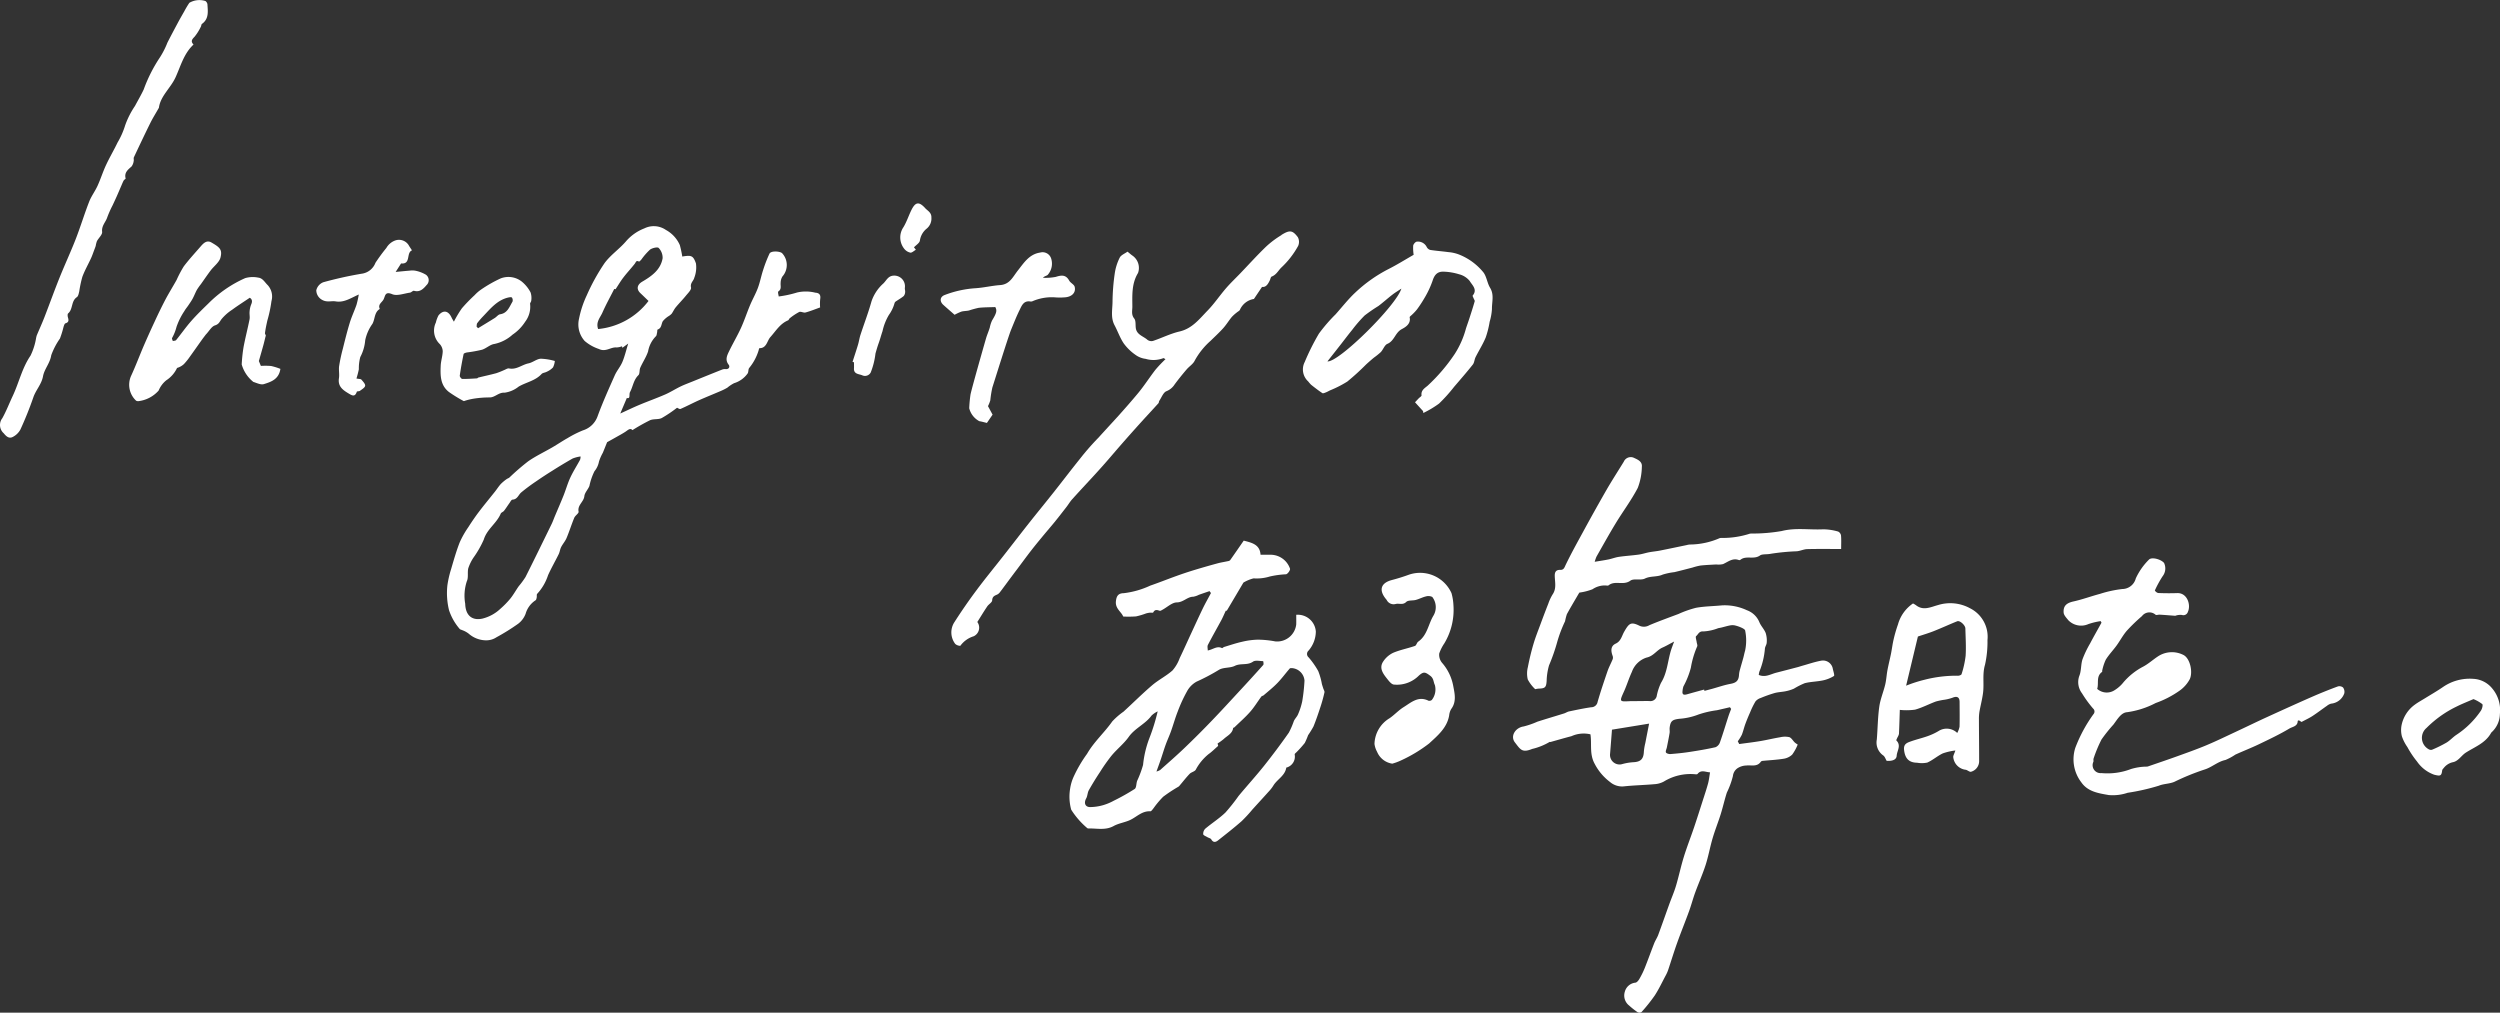 <svg data-name="グループ 5178" xmlns="http://www.w3.org/2000/svg" width="347.365" height="140.704" viewBox="0 0 347.365 140.704"><rect x="0" y="0" width="347.365" height="140.704" fill="#333333" stroke="none"/><defs><clipPath id="a"><path data-name="長方形 1908" fill="#fff" d="M0 0h347.365v140.704H0z"/></clipPath></defs><g data-name="グループ 5148" clip-path="url(#a)" fill="#fff"><path data-name="パス 2494" d="M237.598 107.317c-.622-.031-1.224-.415-1.732.22-.073.09-.343.036-.521.027a7.062 7.062 0 00-4.157 1.026 3.09 3.09 0 01-1.3.368c-1.437.127-2.885.155-4.318.311a2.589 2.589 0 01-1.868-.617 7.431 7.431 0 01-2.136-2.537c-.74-1.359-.371-2.714-.581-4.084a4.117 4.117 0 00-2.633.257c-.973.253-1.936.537-2.9.805-.047.013-.118-.021-.148 0a8.554 8.554 0 01-2.415.969c-1.413.577-1.632.079-2.4-.91-.683-.884.082-2.06 1.22-2.214a11.934 11.934 0 001.922-.669c1.226-.393 2.46-.755 3.689-1.139.236-.074.452-.231.692-.28 1.022-.213 2.043-.432 3.075-.58a.892.892 0 00.891-.735c.414-1.447.9-2.873 1.387-4.3.2-.569.494-1.1.719-1.661a.685.685 0 00-.017-.446c-.247-.674-.3-1.361.43-1.7s.85-1.075 1.158-1.619c.683-1.2.941-1.452 2.113-.877a1.481 1.481 0 001.412-.067c1.329-.558 2.687-1.048 4.036-1.555a14.41 14.41 0 012.443-.86c1.19-.213 2.415-.218 3.623-.337a7.267 7.267 0 013.443.676 2.966 2.966 0 011.732 1.66c.219.53.665.968.876 1.5a3.423 3.423 0 01.145 1.341c-.009.28-.229.55-.25.832a10.676 10.676 0 01-.767 3.191 2.562 2.562 0 00-.088.465c.9.391 1.642-.106 2.42-.306q1.5-.384 3-.78c.189-.049.371-.116.56-.168.9-.249 1.785-.558 2.7-.727a1.384 1.384 0 011.615 1.164c.074.331.261.893.152.963a4.747 4.747 0 01-1.535.615c-.829.175-1.7.177-2.514.384a10.055 10.055 0 00-1.509.762 5.429 5.429 0 01-1.12.352c-.521.109-1.066.121-1.576.261a17.685 17.685 0 00-1.916.681 1.567 1.567 0 00-.728.475 10.855 10.855 0 00-.738 1.493c-.24.54-.47 1.086-.674 1.642-.182.494-.295 1.013-.489 1.5a6.427 6.427 0 01-.563.912l.2.381c1.045-.144 1.989-.253 2.927-.411.92-.154 1.83-.379 2.751-.531a2.861 2.861 0 011.275-.019c.305.1.507.5.772.751a2.79 2.79 0 00.4.278 6.169 6.169 0 01-.765 1.4 2.209 2.209 0 01-1.175.572c-.956.155-1.929.2-2.894.294a.425.425 0 00-.279.108c-.52.769-1.308.459-2.01.539a2.389 2.389 0 00-1.228.371 1.5 1.5 0 00-.65 1.091 11.559 11.559 0 01-.842 2.3c-.321.992-.545 2.015-.857 3.01-.352 1.128-.8 2.229-1.129 3.361-.36 1.218-.577 2.479-.965 3.686-.418 1.295-.979 2.541-1.445 3.819-.313.86-.545 1.749-.856 2.608-.537 1.477-1.132 2.933-1.66 4.413-.451 1.26-.838 2.542-1.265 3.81a5.049 5.049 0 01-.342.748c-.491.919-.934 1.87-1.5 2.738a23.569 23.569 0 01-1.855 2.322.579.579 0 01-.542-.007 10.5 10.5 0 01-1.158-.914 1.763 1.763 0 01-.6-1.934 1.7 1.7 0 011.466-1.247c.206-.024.429-.3.553-.518a11.882 11.882 0 00.746-1.516c.453-1.134.86-2.286 1.307-3.423.159-.406.416-.775.567-1.183.525-1.414 1.019-2.839 1.531-4.257.308-.851.675-1.684.933-2.55.395-1.325.676-2.684 1.084-4.005.427-1.386.96-2.738 1.426-4.112.437-1.294.848-2.6 1.265-3.9.238-.739.486-1.477.687-2.226.127-.475.176-.97.273-1.534m-.822-11.5l.047.182c.352-.1.705-.189 1.057-.285.852-.235 1.692-.533 2.558-.692.8-.146 1.145-.445 1.185-1.273a3.394 3.394 0 01.136-.713c.146-.545.311-1.085.46-1.629.09-.328.148-.666.249-.99a6.84 6.84 0 00.009-2.8c-.016-.151-.311-.309-.507-.4a4.745 4.745 0 00-.965-.325 1.721 1.721 0 00-.668.018c-.378.073-.748.187-1.123.279-.161.04-.326.063-.487.1a6.617 6.617 0 01-2.028.447c-.642-.063-.738.414-1.038.657-.119.1.041.54.078.826.025.2.138.427.076.59a12.575 12.575 0 00-.882 2.966 11.42 11.42 0 01-1.029 2.59 2.658 2.658 0 00-.129.652c-.077.577.251.563.659.447.779-.222 1.56-.434 2.341-.649m3.756 2.693l-.167-.239c-.6.14-1.2.283-1.8.417a13.307 13.307 0 00-2.588.6 8.98 8.98 0 01-2.637.588c-.929.119-1.229.262-1.351 1.216-.033.25.03.514-.011.762-.109.671-.248 1.337-.38 2-.047.237-.205.515-.129.695.062.143.411.245.621.229.9-.069 1.807-.16 2.7-.3 1.2-.183 2.392-.384 3.571-.653a1.123 1.123 0 00.614-.675c.424-1.194.783-2.411 1.176-3.616.113-.349.254-.69.382-1.035m-7.924-9.353c-.655.341-1.119.619-1.61.833-.806.352-1.245 1.188-2.221 1.394a3.216 3.216 0 00-2.041 1.993c-.41.876-.687 1.812-1.085 2.694-.659 1.46-.68 1.45.85 1.367.128-.007.256 0 .384 0 .767-.006 1.533-.023 2.3-.015a.884.884 0 00.994-.649 7.739 7.739 0 01.607-1.882c.909-1.461.925-3.165 1.452-4.723.1-.287.208-.569.37-1.011m-8.636 12.242c-.088 1.12-.172 2.231-.263 3.34a1.327 1.327 0 001.6 1.467 7.638 7.638 0 011.606-.284c1.048-.042 1.454-.439 1.491-1.516a7.63 7.63 0 01.2-1.153c.156-.816.317-1.632.524-2.693l-5.154.839"/><path data-name="パス 2495" d="M168.058 82.135c-.5.171-.992.34-1.487.513a2.625 2.625 0 01-.758.262c-.85.005-1.381.78-2.3.793-.665.009-1.321.657-1.985 1.016-.124.067-.288.182-.391.147-.365-.123-.672-.216-.9.229-.039.075-.318.016-.485.036a3.236 3.236 0 00-.507.1 9.7 9.7 0 01-1.4.416 14.274 14.274 0 01-1.782.017c-.242-.647-1.113-1.091-1.013-2.1.076-.756.324-1.131 1.093-1.144a12.062 12.062 0 003.686-1.053c1.207-.414 2.392-.892 3.594-1.324a53.449 53.449 0 012.387-.8q1.668-.508 3.351-.965c.5-.135 1.008-.208 1.511-.319a.449.449 0 00.258-.133c.657-.934 1.305-1.876 1.881-2.708 1.166.3 2.245.548 2.336 1.961.506 0 .964-.007 1.421 0a2.858 2.858 0 012.675 1.94c.058.2-.307.719-.549.775a12.951 12.951 0 00-2.256.307 6.184 6.184 0 01-2.259.26 5.373 5.373 0 00-1.41.587l-2.306 3.9-.148.014c-.24.515-.4.9-.593 1.267-.628 1.164-1.285 2.312-1.893 3.486-.1.2-.015.489-.015.768.753-.146 1.286-.68 1.974-.331.058.029.191-.127.3-.16.821-.248 1.635-.526 2.47-.714a10.476 10.476 0 012.2-.3 13.709 13.709 0 012.44.244 2.671 2.671 0 002.909-2.376c.009-.448 0-.9 0-1.323a2.513 2.513 0 012.722 2.32 4.115 4.115 0 01-1.011 2.656.617.617 0 000 .93 11.3 11.3 0 011.345 1.913 9.122 9.122 0 01.506 1.786c.057.209.126.415.192.621.059.185.2.387.169.549a20.629 20.629 0 01-.534 1.952c-.309.944-.625 1.887-1 2.805a14.016 14.016 0 01-.742 1.2 9.75 9.75 0 01-.459 1.074 15.052 15.052 0 01-1.146 1.28c-.094.1-.269.22-.259.317a1.575 1.575 0 01-1.166 1.83c-.172 1.126-1.244 1.607-1.781 2.473a4.768 4.768 0 01-.493.669c-.8.892-1.61 1.774-2.417 2.66a19.962 19.962 0 01-1.522 1.648c-1.057.925-2.165 1.793-3.268 2.663-.325.256-.671.342-.944-.144-.085-.151-.353-.194-.529-.3-.213-.128-.569-.254-.588-.413a1 1 0 01.291-.772c.917-.77 1.943-1.42 2.8-2.245a26.708 26.708 0 001.832-2.313c1.187-1.427 2.438-2.8 3.594-4.253a94.638 94.638 0 003.375-4.523 11.164 11.164 0 00.707-1.632c.158-.33.446-.6.582-.936a9.037 9.037 0 00.577-1.8 24.639 24.639 0 00.314-2.881 1.89 1.89 0 00-1.694-1.721c-.121 0-.3-.018-.356.051-.579.665-1.1 1.383-1.713 2.016-.59.611-1.263 1.143-1.907 1.7-.091.079-.256.089-.322.179-.522.7-.976 1.463-1.552 2.116-.674.765-1.45 1.441-2.184 2.152-.051.05-.178.065-.184.109-.119.792-.836 1.07-1.324 1.538a7.771 7.771 0 01-.839.606c.02.085.071.3.081.335-.494.428-.875.822-1.317 1.131a7.034 7.034 0 00-1.8 2.185c-.166.262-.613.329-.846.569-.481.5-.9 1.047-1.35 1.575a1.016 1.016 0 01-.2.206 20.939 20.939 0 00-2.127 1.4 12.371 12.371 0 00-1.342 1.6c-.135.162-.307.432-.448.424-1.159-.068-1.892.787-2.82 1.215-.729.336-1.573.443-2.268.827-1.155.638-2.349.307-3.53.343a.3.3 0 01-.2-.1 11.119 11.119 0 01-2.171-2.509 6.8 6.8 0 01-.146-2.955 6.177 6.177 0 01.448-1.543 18.236 18.236 0 011.9-3.265c.967-1.684 2.411-2.942 3.5-4.5a9.98 9.98 0 011.566-1.361c1.332-1.22 2.612-2.5 3.985-3.671.882-.753 1.958-1.284 2.822-2.055a5.394 5.394 0 001-1.716c.561-1.161 1.083-2.34 1.626-3.509.53-1.142 1.052-2.289 1.6-3.421.347-.714.742-1.4 1.115-2.106l-.207-.278m-7.355 25.075a2.008 2.008 0 00.5-.206c1.13-1.008 2.274-2 3.367-3.047q1.942-1.857 3.8-3.795c1.307-1.355 2.575-2.746 3.854-4.127a227.37 227.37 0 003.308-3.632c.089-.1 0-.528-.016-.528-.478-.009-1.08-.161-1.41.071-.786.551-1.709.179-2.521.582-.67.332-1.6.178-2.221.56a27.867 27.867 0 01-3.079 1.626 3.34 3.34 0 00-1.336 1.337 20.238 20.238 0 00-1.292 2.8c-.36.908-.618 1.854-.947 2.774-.222.622-.505 1.222-.73 1.843-.237.651-.432 1.317-.655 1.973-.186.546-.387 1.088-.631 1.77m.167-8.355a3.232 3.232 0 00-.846.575c-.866 1.192-2.306 1.743-3.171 2.963-.668.943-1.616 1.683-2.365 2.577a24.541 24.541 0 00-1.639 2.323 40.346 40.346 0 00-1.546 2.519c-.189.338-.173.791-.361 1.128-.344.618-.167 1.194.516 1.209a6.673 6.673 0 001.825-.263 7.327 7.327 0 001.493-.622 29.258 29.258 0 002.9-1.63c.253-.17.207-.752.343-1.129a14.38 14.38 0 00.822-2.212 14.4 14.4 0 01.886-3.736 27.18 27.18 0 001.144-3.7"/><path data-name="パス 2496" d="M302.263 85.563c-.912-.068-1.548-.122-2.184-.159-.193-.012-.462.1-.572.012a1.289 1.289 0 00-1.886.186 24.2 24.2 0 00-2.1 2.028c-.548.633-.944 1.395-1.439 2.076-.483.665-1.067 1.262-1.493 1.959a6.623 6.623 0 00-.5 1.54c-.014.046.021.13 0 .146-.883.611-.438 1.592-.693 2.365a1.988 1.988 0 002.438.17 4.78 4.78 0 001.237-1.112 9.216 9.216 0 012.735-2.159c.716-.384 1.332-.949 2.015-1.4a3.515 3.515 0 013.508-.236c.966.431 1.4 2.386.929 3.391a4.638 4.638 0 01-1.41 1.592 13.559 13.559 0 01-3.324 1.72 12.137 12.137 0 01-3.991 1.278c-.838.068-1.352 1.024-1.885 1.722a21.465 21.465 0 00-1.653 2.068 18.84 18.84 0 00-1.1 2.644c-.052.134.015.312-.027.454a1.1 1.1 0 001.108 1.569 9.1 9.1 0 004.111-.561 7.831 7.831 0 012.031-.334 1.808 1.808 0 00.3-.018c1.356-.465 2.713-.923 4.06-1.41s2.728-.973 4.062-1.531c1.393-.583 2.752-1.246 4.121-1.885 1.412-.659 2.811-1.344 4.227-1.993 2.123-.972 4.25-1.938 6.387-2.877a66.245 66.245 0 013.56-1.431.8.8 0 01.72.146 1.011 1.011 0 01.173.821 2.156 2.156 0 01-1.83 1.425 1.6 1.6 0 00-.577.3c-.672.467-1.321.969-2.007 1.416-.457.3-.959.526-1.522.829l-.375-.233c-.081.047-.16.071-.16.1 0 .743-.738.8-1.136 1.038-1.377.821-2.834 1.512-4.283 2.206-1.066.511-2.174.936-3.249 1.429a7.609 7.609 0 01-1.37.741c-1.092.23-1.9 1.027-2.928 1.335a33.044 33.044 0 00-4.15 1.691c-.67.3-1.491.266-2.176.549a29.777 29.777 0 01-4.335.984 6.437 6.437 0 01-2.633.315c-1.4-.248-2.892-.455-3.8-1.76a5.249 5.249 0 01-.847-4.784 20.011 20.011 0 012.534-4.7.546.546 0 00-.058-.779 15.8 15.8 0 01-1.538-2.112 2.563 2.563 0 01-.383-2.406c.3-.711.207-1.576.45-2.32a14.433 14.433 0 011.056-2.205c.511-.969 1.053-1.921 1.582-2.88l-.109-.22a9.4 9.4 0 00-1.715.413 2.48 2.48 0 01-2.773-.526c-.266-.328-.631-.7-.661-1.069-.076-.959.439-1.348 1.372-1.554 1.241-.274 2.443-.723 3.674-1.05a16.128 16.128 0 013.1-.674 1.956 1.956 0 001.878-1.474 8.931 8.931 0 011.817-2.6c.382-.427 1.7-.056 2.112.453a1.764 1.764 0 01-.2 1.844 14.772 14.772 0 00-1.082 1.979.807.807 0 00.456.352c.884.036 1.771.042 2.656.012 1.394-.048 1.926 1.64 1.482 2.6a.655.655 0 01-.837.437 2.083 2.083 0 00-.914.113"/><path data-name="パス 2497" d="M255.82 76.282c-1.658 0-3.186-.025-4.712.015-.482.012-.954.254-1.439.3a30.555 30.555 0 00-3.614.345c-.527.119-1.206.017-1.5.233-.868.628-1.939-.038-2.734.61a.262.262 0 01-.22.031c-.868-.322-1.487.25-2.192.564a2.91 2.91 0 01-.947.05c-.73.042-1.461.069-2.187.149a8.216 8.216 0 00-1.1.279c-.841.216-1.68.44-2.525.639a8.836 8.836 0 00-1.636.344c-.791.361-1.664.159-2.47.552-.584.284-1.533-.06-2.014.292-.965.707-2.135-.074-3.021.643-.08.064-.251.037-.376.02a3.054 3.054 0 00-1.861.526 8.088 8.088 0 01-1.833.467c-.566.973-1.172 1.975-1.729 3a8.134 8.134 0 00-.252.982 18.385 18.385 0 00-1.053 2.746 26.246 26.246 0 01-1.174 3.383 8.643 8.643 0 00-.331 2.166c-.063.877-.2 1.037-1.107 1.062a3.388 3.388 0 00-.483.079 5.2 5.2 0 01-1.031-1.347 3.563 3.563 0 01.008-1.7 34.15 34.15 0 01.785-3.242c.276-.938.644-1.849.983-2.768.35-.947.706-1.892 1.078-2.831a6.482 6.482 0 01.6-1.285c.566-.828.307-1.718.293-2.593-.008-.513.183-.832.756-.81.517.021.591-.345.783-.743.738-1.525 1.559-3.009 2.374-4.5a304.27 304.27 0 013.22-5.774c.783-1.357 1.636-2.673 2.456-4.009a1.056 1.056 0 011.343-.575c.517.245 1.26.5 1.17 1.288a8.528 8.528 0 01-.564 2.914c-.885 1.706-2.055 3.261-3.058 4.909-.928 1.526-1.792 3.091-2.677 4.643a5.634 5.634 0 00-.253.723c.749-.126 1.34-.209 1.924-.329.486-.1.957-.29 1.447-.36.912-.132 1.834-.186 2.746-.312.492-.068.97-.233 1.461-.326s.988-.131 1.477-.228c1.244-.246 2.483-.511 3.725-.767a2.186 2.186 0 01.444-.078 10.481 10.481 0 004.117-.876.961.961 0 01.379-.037 12.291 12.291 0 003.835-.593 2.213 2.213 0 01.458-.02 23.551 23.551 0 003.972-.349c1.932-.49 3.852-.14 5.771-.238a7.682 7.682 0 012.069.311.737.737 0 01.4.539c.054.577.019 1.163.019 1.88"/><path data-name="パス 2498" d="M271.694 104.278a8.187 8.187 0 00-1.745.4c-.751.356-1.4.942-2.154 1.277a3.678 3.678 0 01-1.419.023c-1.16-.015-1.688-.617-1.814-1.791-.092-.853.465-1 1.017-1.2.742-.257 1.51-.438 2.248-.7a8.547 8.547 0 001.538-.717 2.09 2.09 0 012.585.272 3.081 3.081 0 00.321-.866c.031-1.147.012-2.3.006-3.445 0-.657-.35-.847-.972-.59a6.149 6.149 0 01-1.059.274 9.4 9.4 0 00-1.259.255c-.974.359-1.9.858-2.9 1.134a8.64 8.64 0 01-2.115.031c-.039 1.166-.067 2.253-.118 3.34a1.574 1.574 0 01-.191.452c-.064.157-.217.411-.168.459.708.707.085 1.42.041 2.127-.032.509-.529.761-1.394.7-.159-.26-.254-.6-.476-.748a2.19 2.19 0 01-.891-2.21c.125-1.521.133-3.056.344-4.564.146-1.046.579-2.048.826-3.084.156-.652.185-1.332.309-1.992.144-.768.34-1.527.494-2.293.132-.652.206-1.317.36-1.964a18.9 18.9 0 01.613-2.11 5.18 5.18 0 012.084-2.9 3.092 3.092 0 01.411.242c1.024.809 2.048.253 3.056-.016a5.707 5.707 0 014.435.431 4.426 4.426 0 012.445 4.432 14.606 14.606 0 01-.342 3.428c-.387 1.3-.114 2.582-.268 3.858-.109.9-.351 1.783-.507 2.679a6.18 6.18 0 00-.07 1.064c.005 1.953.031 3.9.028 5.857a1.526 1.526 0 01-1.152 1.415c-.222.017-.452-.221-.695-.28a1.963 1.963 0 01-1.745-1.718c-.04-.233.144-.5.293-.969m-6.842-9a19.3 19.3 0 012.5-.809 17.853 17.853 0 014.7-.574c.166.015.47-.106.5-.22a13.183 13.183 0 00.565-2.546c.081-1.262-.008-2.536-.036-3.8-.009-.459-.767-1.144-1.132-1-1.092.437-2.16.933-3.254 1.366-.74.293-1.507.518-2.211.755l-1.637 6.83"/><path data-name="パス 2499" d="M193.424 106.103a2.709 2.709 0 01-2.08-1.637 3.1 3.1 0 01-.365-1.093 4.291 4.291 0 012.1-3.579c.677-.467 1.243-1.1 1.939-1.534 1.046-.649 2.053-1.609 3.477-.892a.547.547 0 00.454-.115 2.363 2.363 0 00.42-2.071c-.211-.422-.142-.912-.638-1.283-.716-.536-.919-.609-1.583-.03a4.289 4.289 0 01-3.49 1.248c-.346-.051-.676-.49-.933-.815-.556-.7-1.145-1.481-.529-2.394a3.4 3.4 0 011.37-1.2c.97-.414 2.031-.611 3.033-.958.2-.068.263-.463.462-.6 1.26-.88 1.391-2.414 2.108-3.606a2.31 2.31 0 00-.161-2.6 1.205 1.205 0 00-.864-.079c-.485.114-.938.359-1.42.491-.443.122-1.057.013-1.329.279-.488.475-.994.164-1.468.285a1.079 1.079 0 01-1.255-.558c-.057-.084-.128-.158-.19-.24-.915-1.2-.574-2.133.9-2.526a25.663 25.663 0 002.34-.73 4.788 4.788 0 015.957 2.548 7.339 7.339 0 01.269 1.653 9.05 9.05 0 01-1.266 5.331 5.894 5.894 0 00-.708 1.407 1.741 1.741 0 00.381 1.275 6.715 6.715 0 011.56 3.2c.188 1 .5 2.189-.258 3.211a2.113 2.113 0 00-.3.9c-.29 1.757-1.637 2.845-2.791 3.916a20.03 20.03 0 01-3.972 2.384 7.406 7.406 0 01-1.172.424"/><path data-name="パス 2500" d="M347.351 99.203a3.524 3.524 0 01-1.151 2.542.4.4 0 00-.092.122c-.786 1.4-2.248 1.906-3.5 2.714-.63.406-1.038 1.209-1.847 1.337a2.215 2.215 0 00-1.246.836.569.569 0 00-.185.288c-.092.82-.3.8-1.113.6a4.89 4.89 0 01-2.376-1.827 12.924 12.924 0 01-1.348-2.017 5.977 5.977 0 01-.755-1.474 3.485 3.485 0 01-.045-1.581 4.656 4.656 0 011.814-2.815c.476-.355 1.005-.637 1.511-.952.811-.5 1.643-.979 2.428-1.52a6.541 6.541 0 014.215-1.134 3.609 3.609 0 012.639 1.354 4.679 4.679 0 011.051 3.525m-3.68-2.061c-.833.366-1.645.681-2.417 1.072a15.255 15.255 0 00-4.1 2.934 1.8 1.8 0 00.266 2.937.615.615 0 00.5.092 18.077 18.077 0 002.024-1c.491-.3.882-.754 1.363-1.072a12.2 12.2 0 003.4-3.351c.171-.253.317-.8.192-.922a5.165 5.165 0 00-1.223-.692"/><path data-name="パス 2501" d="M113.285 40.668a5.38 5.38 0 00-2.537-.026 14.957 14.957 0 01-2.549.551c-.017-.183-.159-.628-.047-.7.481-.33.273-.764.315-1.171a1.71 1.71 0 01.254-.914 2.4 2.4 0 00-.068-3.246c-.371-.277-1.539-.328-1.736.079a18.8 18.8 0 00-.89 2.3c-.268.813-.423 1.664-.721 2.463-.305.818-.747 1.584-1.086 2.392-.444 1.059-.8 2.156-1.277 3.2-.5 1.087-1.113 2.119-1.635 3.2-.29.6-.593 1.206-.06 1.885.178.226.1.62-.386.606a1.19 1.19 0 00-.454.036c-1.424.565-2.844 1.141-4.264 1.717-.544.221-1.1.424-1.623.68-.71.345-1.379.778-2.1 1.092-1.171.51-2.377.938-3.556 1.432-.865.362-1.71.772-2.683 1.214l.913-2.157c.548.149.265-.5.447-.833.411-.762.482-1.68 1.159-2.334.218-.211.118-.717.263-1.045.339-.768.829-1.48 1.088-2.27a3.953 3.953 0 011.078-2.092c.12-.1.125-.344.17-.525.034-.141.011-.391.075-.414.577-.2.494-.763.719-1.155a3.345 3.345 0 01.852-.734 2.009 2.009 0 00.384-.317c.2-.282.341-.613.561-.88.449-.547.953-1.048 1.4-1.6.293-.363.794-.838.724-1.159-.138-.633.35-.9.454-1.35a4 4 0 00.231-1.992c-.393-1.123-.66-1.158-1.9-.956a15.542 15.542 0 00-.34-1.592 4.432 4.432 0 00-1.929-2.1 2.958 2.958 0 00-3-.221 6.416 6.416 0 00-2.582 1.834c-.926 1.067-2.157 1.894-2.971 3.028a28.046 28.046 0 00-2.451 4.443 13.961 13.961 0 00-1.076 3.263 3.441 3.441 0 00.789 3.079 5.91 5.91 0 001.967 1.109c.971.471 1.645-.291 2.47-.21a2.479 2.479 0 00.746-.162l.057.21.807-.59c-.294.953-.485 1.787-.812 2.564-.274.651-.769 1.207-1.056 1.854-.829 1.866-1.669 3.732-2.373 5.647a3.147 3.147 0 01-2.06 2 15.109 15.109 0 00-2.123 1.072c-.717.4-1.4.866-2.111 1.28-1.12.651-2.305 1.207-3.365 1.945a32.514 32.514 0 00-2.607 2.253c-.111.1-.272.134-.391.224a6.008 6.008 0 00-.8.671c-.3.329-.538.712-.815 1.062-.73.922-1.485 1.827-2.2 2.765-.53.7-1.029 1.428-1.5 2.17a12.722 12.722 0 00-1.2 2.119c-.47 1.2-.826 2.454-1.19 3.7a14.273 14.273 0 00-.524 2.291 10.038 10.038 0 00.232 3.439 7.693 7.693 0 001.462 2.576c.071.107.264.131.4.2a3.187 3.187 0 01.88.487 3.7 3.7 0 002.438.917 2.559 2.559 0 001.413-.427 28.887 28.887 0 003.011-1.877 3.11 3.11 0 001.033-1.377 3.333 3.333 0 011.386-1.886c.1-.06.129-.253.159-.392.036-.169-.028-.422.068-.507a7.007 7.007 0 001.506-2.577c.448-1 1-1.947 1.481-2.93.151-.309.183-.676.338-.982.223-.436.567-.815.755-1.262.389-.924.685-1.887 1.071-2.813.134-.32.648-.62.6-.852-.184-.912.716-1.35.8-2.149.053-.494.514-.93.705-1.425a8.368 8.368 0 01.7-2.038 2.977 2.977 0 00.628-1.343 6.234 6.234 0 01.531-1.214c.2-.479.392-.966.6-1.481.327-.182.733-.4 1.136-.633.463-.262.935-.512 1.382-.8.364-.235.685-.6 1-.241a27 27 0 012.44-1.375c.5-.218 1.158-.069 1.635-.307a18.126 18.126 0 002.12-1.428c.129.047.356.221.484.165.845-.368 1.66-.8 2.5-1.18 1.018-.455 2.055-.868 3.079-1.309a7.835 7.835 0 00.931-.467 4.9 4.9 0 01.939-.625 3.606 3.606 0 001.867-1.334c.151-.2.076-.565.223-.77a7.107 7.107 0 001.307-2.429c.028-.118.082-.331.119-.33 1.005.019 1.065-1.033 1.511-1.528.771-.855 1.34-1.865 2.472-2.339.1-.042.133-.218.229-.287a7.974 7.974 0 011.313-.873c.233-.106.611.143.879.069.705-.192 1.386-.473 2.028-.7a6.9 6.9 0 01.012-1.161c.1-.588-.124-.861-.687-.89m-30.169 5.05c-.344-.989.3-1.6.595-2.277.477-1.09 1.059-2.133 1.645-3.29l.185.035c.376-.572.694-1.118 1.076-1.616.5-.656 1.071-1.263 1.583-1.913.164-.208.2-.534.591-.309.042.025.233-.171.331-.285a8.858 8.858 0 011.2-1.374c.31-.235 1.05-.4 1.206-.238a1.966 1.966 0 01.549 1.436c-.279 1.605-1.53 2.486-2.828 3.247-.723.424-.855 1.052-.239 1.619.323.3.633.609 1.107 1.065a10 10 0 01-7 3.9m-2.501 18.15c-.448.832-.965 1.631-1.363 2.486-.373.8-.61 1.664-.938 2.487-.387.971-.808 1.929-1.214 2.894-.151.359-.278.729-.448 1.078-1.2 2.459-2.4 4.921-3.628 7.364a11.285 11.285 0 01-.939 1.274c-.4.567-.731 1.179-1.163 1.716a12.118 12.118 0 01-1.377 1.412 5.593 5.593 0 01-2.53 1.379c-1.5.312-2.329-.534-2.368-2.068a6.407 6.407 0 01.23-3.139c.245-.512.054-1.214.2-1.8a6.088 6.088 0 01.7-1.444 13.891 13.891 0 001.452-2.539c.448-1.458 1.792-2.257 2.353-3.6.068-.163.332-.234.453-.388.266-.339.492-.707.745-1.056.132-.183.279-.492.43-.5.688-.032.821-.657 1.218-1a25.5 25.5 0 012.061-1.534c.744-.516 1.5-1.01 2.273-1.491a66.202 66.202 0 012.811-1.691 4.753 4.753 0 011.1-.285 1.271 1.271 0 01-.061.436"/><path data-name="パス 2502" d="M18.277 23.136a1.612 1.612 0 00.3-.775c.042-.161-.04-.365.026-.506.747-1.591 1.5-3.181 2.278-4.755.347-.7.767-1.364 1.2-2.131.206-1.611 1.628-2.731 2.311-4.225.715-1.563 1.148-3.3 2.5-4.556-.446-.457-.2-.732.156-1.1a6.96 6.96 0 00.855-1.37c.073-.124.063-.331.162-.4.992-.714.813-1.749.756-2.74a.714.714 0 00-.274-.434 2.758 2.758 0 00-2.237.248 12.865 12.865 0 00-.71 1.189c-.295.518-.593 1.033-.874 1.558-.494.922-.984 1.847-1.461 2.778a11.636 11.636 0 01-1.037 2.045 20.713 20.713 0 00-2.262 4.476c-.366.778-.805 1.522-1.21 2.282a11.74 11.74 0 00-1.367 2.7 10.96 10.96 0 01-1.056 2.384c-.507 1.061-1.111 2.076-1.606 3.142-.436.937-.746 1.932-1.174 2.873-.345.756-.866 1.438-1.166 2.208-.665 1.71-1.2 3.472-1.862 5.182-.708 1.816-1.534 3.586-2.26 5.395s-1.379 3.64-2.084 5.453c-.334.858-.718 1.7-1.073 2.545a3.578 3.578 0 00-.092.365 8.809 8.809 0 01-.777 2.451c-1.178 1.723-1.6 3.747-2.464 5.585-.486 1.031-.894 2.1-1.449 3.1a1.541 1.541 0 00.193 2.1c.368.461.749.772 1.254.509A2.459 2.459 0 002.84 59.67a49.212 49.212 0 001.793-4.462c.349-1.025 1.139-1.807 1.345-2.927.185-1.011.973-1.813 1.142-2.922a9.871 9.871 0 011.208-2.319 13.672 13.672 0 00.5-1.615c.059-.181.138-.457.266-.5.488-.146.462-.43.347-.816-.052-.175-.074-.475.025-.56.7-.6.394-1.714 1.214-2.261.2-.136.266-.526.333-.814a16.224 16.224 0 01.429-2.01c.333-.894.813-1.733 1.213-2.6.171-.374.3-.767.446-1.152.07-.184.146-.366.2-.555a3.543 3.543 0 01.166-.649c.236-.448.771-.9.724-1.3-.1-.847.5-1.341.713-2.015a14.068 14.068 0 01.729-1.64c.2-.428.4-.853.592-1.283.212-.476.413-.957.62-1.436.111-.254.211-.514.343-.756.062-.114.285-.218.268-.283-.214-.807.307-1.208.821-1.661"/><path data-name="パス 2503" d="M36.247 50.844l-.28-.678c.231-.809.438-1.52.635-2.235.11-.4.2-.8.3-1.2.1-.127-.1-.3-.083-.448.071-.585.2-1.163.326-1.74a18.374 18.374 0 00.574-2.711 2.343 2.343 0 00-.521-2.213c-.416-.4-.69-.973-1.315-1.044a3.775 3.775 0 00-1.813.068 16.8 16.8 0 00-5.092 3.5c-.821.8-1.65 1.6-2.406 2.461s-1.388 1.774-2.1 2.649c-.083.1-.3.092-.461.134-.037-.144-.15-.327-.1-.425a6.407 6.407 0 00.614-1.54 9.4 9.4 0 011.094-2.2c.15-.275.363-.516.54-.778.205-.307.422-.609.6-.933.218-.4.38-.84.6-1.242a8.65 8.65 0 01.564-.8c.448-.629.88-1.269 1.345-1.885s1.195-1.128 1.367-1.8c.285-1.119-.111-1.423-1.256-2.09-.652-.379-1.11.1-1.508.559-.789.911-1.614 1.8-2.336 2.759a15.613 15.613 0 00-.992 1.875c-.521.938-1.092 1.849-1.593 2.8a68.157 68.157 0 00-1.452 2.977 124.82 124.82 0 00-1.524 3.382c-.6 1.4-1.132 2.827-1.772 4.207a3.023 3.023 0 00.714 3.426.662.662 0 00.294.063 4.44 4.44 0 002.833-1.477 3.607 3.607 0 011.065-1.426 4.135 4.135 0 001.494-1.715 2.349 2.349 0 00.955-.538 8.5 8.5 0 00.841-1.048c.553-.763 1.091-1.538 1.639-2.305.181-.253.373-.5.559-.746.449-.451.779-1.115 1.27-1.272.537-.171.625-.469.885-.836a6.507 6.507 0 011.506-1.342c.77-.569 1.581-1.08 2.444-1.664.287.162.416.455.2.927a3.249 3.249 0 00-.223 1.012c-.034.352.063.724-.005 1.065-.258 1.293-.593 2.571-.835 3.866a21.2 21.2 0 00-.253 2.4 4.776 4.776 0 001.616 2.422c.479.151 1.042.435 1.459.307 1-.309 2.087-.666 2.3-2.117a8.373 8.373 0 00-1.287-.4 9.511 9.511 0 00-1.431-.016"/><path data-name="パス 2504" d="M64.413 55.715c.062.036.189-.037.285-.061a8.88 8.88 0 011.01-.242 14.127 14.127 0 012.269-.191c.8.034 1.276-.722 2.148-.66a4.012 4.012 0 001.937-.841c1.046-.614 2.319-.806 3.188-1.755.159-.173.486-.182.711-.308a2.733 2.733 0 00.874-.6 2.49 2.49 0 00.255-.9 7.951 7.951 0 00-1.968-.315c-.573.044-1.1.525-1.683.644-.917.185-1.68.919-2.709.706-.208-.043-.465.145-.7.235a10.89 10.89 0 01-1.084.43c-.821.221-1.653.4-2.478.6-.069.017-.125.113-.189.116-.684.039-1.369.092-2.053.076-.124 0-.363-.314-.343-.454.142-1.005.325-2.006.534-3 .022-.1.288-.189.453-.221a18.99 18.99 0 002.1-.379c.6-.185 1.115-.716 1.71-.8a5.423 5.423 0 002.542-1.3 6.15 6.15 0 001.748-1.788 3.444 3.444 0 00.686-2.465c-.033-.137.158-.315.159-.475a2.425 2.425 0 00-.095-1.14 4.883 4.883 0 00-1.218-1.5 3 3 0 00-2.928-.447 18.226 18.226 0 00-2.743 1.561 5.31 5.31 0 00-.88.767 22.089 22.089 0 00-1.775 1.83 15.206 15.206 0 00-1.109 1.859c-.165-.289-.249-.408-.306-.539-.441-.989-1.147-1.145-1.825-.345a3.989 3.989 0 00-.376 1.007 2.59 2.59 0 00.547 2.989 1.566 1.566 0 01.408 1c-.018.665-.248 1.323-.279 1.989-.063 1.361-.068 2.75 1.169 3.688a19.742 19.742 0 002.009 1.233m1.9-10.824a10.77 10.77 0 01.845-.977c1.016-1.063 1.95-2.239 3.495-2.585.157-.036.429-.062.477.015a.659.659 0 01.081.562c-.434.711-.687 1.6-1.723 1.758-.266.041-.482.351-.736.511-.772.483-1.553.954-2.329 1.428l-.207-.232c.03-.163.009-.363.1-.481"/><path data-name="パス 2505" d="M59.152 38.156a4.587 4.587 0 00-1.415-.538 2.516 2.516 0 00-.827-.012c-.6.044-1.191.109-1.936.179l.755-1.181c1.413.149.675-1.485 1.514-1.818-.2-.309-.347-.513-.467-.731a1.588 1.588 0 00-1.838-.651 2.346 2.346 0 00-1.253 1.045 25.387 25.387 0 00-1.519 2.068 2.379 2.379 0 01-1.942 1.519 53.084 53.084 0 00-5.288 1.176 1.59 1.59 0 00-.989 1.122 1.539 1.539 0 00.847 1.351c.664.357 1.249.092 1.857.193 1.145.19 2.043-.44 3.2-.959a13.006 13.006 0 01-.317 1.434c-.287.836-.674 1.64-.932 2.483-.368 1.2-.67 2.428-.975 3.65a23.2 23.2 0 00-.507 2.379c-.077.551.063 1.134-.024 1.682-.178 1.123.513 1.627 1.321 2.111.481.288.9.569 1.161-.23.025-.079.322-.037.437-.125.274-.209.687-.441.72-.7s-.3-.6-.525-.86c-.089-.1-.322-.077-.683-.149a12.863 12.863 0 00.333-1.285 6.12 6.12 0 01.2-1.7 5.987 5.987 0 00.683-2.326 5.943 5.943 0 011-2.277c.385-.676.246-1.609 1.03-2.08-.31-.641.318-.9.529-1.34.247-.51.2-1.123 1.2-.708.674.28 1.632-.1 2.457-.216.2-.028.414-.3.564-.258.818.23 1.3-.267 1.734-.78a.936.936 0 00-.1-1.469"/><path data-name="パス 2506" d="M133.602 43.292c.331-.088.689-.071 1.024-.148a12.936 12.936 0 011.351-.371c.737-.084 1.485-.074 2.315-.108.263.487.185.821-.449 1.865a4.436 4.436 0 00-.317.983c-.149.507-.366.976-.51 1.466-.265.908-1.981 6.917-2.169 7.842a18.717 18.717 0 00-.178 1.9 2.806 2.806 0 001.4 1.8c.321.048.635.144 1.058.244l.789-1.153-.64-1.181a4.768 4.768 0 00.323-.806 14.66 14.66 0 01.287-1.789c.325-1 2.206-7.059 2.606-8.031.379-.92.741-1.848 1.181-2.738.289-.585.545-1.3 1.446-1.183a.678.678 0 00.3-.012 6.753 6.753 0 013.056-.563 8.758 8.758 0 001.456.007c.992-.055 1.6-.66 1.39-1.471-.087-.328-.577-.528-.759-.855-.467-.845-1.075-.77-1.867-.518a7.264 7.264 0 01-1.782.124c.234-.257.528-.262.665-.411a2.336 2.336 0 00.479-2.255 1.251 1.251 0 00-1.546-.834c-1.514.226-2.268 1.465-3.066 2.467-.717.9-1.118 1.953-2.489 2.05-1.145.081-2.275.365-3.42.435a14.522 14.522 0 00-4.275.941c-.665.252-.735.882-.188 1.375s1.086.955 1.565 1.375a6.8 6.8 0 01.961-.446"/><path data-name="パス 2507" d="M207.044 39.991c-.4-.653-.471-1.521-.916-2.127a8.293 8.293 0 00-3.451-2.518 5.3 5.3 0 00-1.428-.315c-.845-.117-1.7-.173-2.542-.307a.833.833 0 01-.484-.43 1.354 1.354 0 00-1.35-.719c-.184 0-.484.339-.515.553a6.148 6.148 0 00.063 1.276c-1.2.688-2.319 1.385-3.487 1.978a19.956 19.956 0 00-4.656 3.3c-.973.918-1.806 1.985-2.7 2.99a22.286 22.286 0 00-2.322 2.687 32.2 32.2 0 00-1.972 3.945 2.25 2.25 0 00.483 2.693 5.2 5.2 0 00.4.459c.51.406 1.026.805 1.567 1.166.1.066.333-.037.491-.1.2-.076.387-.187.58-.283a15.368 15.368 0 002.4-1.223 33.577 33.577 0 002.6-2.366q.533-.489 1.09-.953a10.174 10.174 0 00.96-.772c.339-.362.525-.984.922-1.15.968-.407 1.071-1.549 1.989-2.041.458-.245 1.3-.705 1.1-1.637-.022-.1.221-.256.344-.384a7.045 7.045 0 00.664-.706 17.484 17.484 0 001.135-1.742 12.833 12.833 0 001.037-2.243c.264-.843.683-1.324 1.578-1.273a8.034 8.034 0 012.1.357 2.768 2.768 0 011.493.943c.316.556 1.114 1.177.409 2.011-.048.057.081.265.13.4s.178.295.146.408c-.226.794-.482 1.581-.736 2.368-.149.46-.314.914-.467 1.373a12.581 12.581 0 01-1.55 3.542 24.535 24.535 0 01-3.793 4.447c-.4.339-.933.632-.839 1.331.017.122-.261.281-.4.427-.2.213-.4.428-.506.539l1.116 1.227.037.261a13.7 13.7 0 002.186-1.308 21.741 21.741 0 002.083-2.316c.88-1.025 1.768-2.044 2.606-3.1.218-.274.222-.706.387-1.035.459-.915 1.015-1.788 1.407-2.73a12.932 12.932 0 00.55-2.194 7.8 7.8 0 00.318-1.764c-.019-.978.334-1.975-.256-2.943m-22.607 10.225c.7-.885 1.313-1.664 1.927-2.447.5-.642.992-1.3 1.509-1.929a18.912 18.912 0 011.74-2.008 22.92 22.92 0 011.911-1.316c.663-.5 1.276-1.057 1.93-1.564.4-.309.838-.569 1.26-.852-.7 2.352-8.719 10.279-10.277 10.116"/><path data-name="パス 2508" d="M125.728 39.984a1.485 1.485 0 00-1.57-1.686c-.745.04-.972.631-1.391 1.062a5.825 5.825 0 00-1.674 2.507c-.436 1.573-1.027 3.1-1.533 4.656-.145.443-.205.912-.339 1.358-.241.8-.508 1.6-.764 2.394l.2.066c0 .28.015.562 0 .842-.052.829.717.771 1.153.966a.9.9 0 001.169-.389 10.259 10.259 0 00.664-2.636c.138-.489.282-.993.46-1.485.194-.533.332-1.087.519-1.624a7.566 7.566 0 01.888-2.26 5.105 5.105 0 00.77-1.588.5.5 0 01.135-.244c.381-.267.794-.493 1.151-.788a.923.923 0 00.2-.558c.025-.192-.069-.4-.034-.592"/><path data-name="パス 2509" d="M128.545 28.913c-.866-.943-1.355-.863-1.926.305-.378.775-.645 1.612-1.087 2.346a2.522 2.522 0 00.133 3.035 1.487 1.487 0 00.827.505c.217.033.479-.24.765-.4l-.264-.339c.293-.314.761-.587.822-.931a2.591 2.591 0 01.946-1.669 1.8 1.8 0 00.654-1.518c.029-.718-.515-.945-.872-1.332"/><path data-name="パス 2510" d="M178.055 32.663a12.838 12.838 0 00-2.152 1.618c-1.223 1.179-2.364 2.443-3.541 3.67-.669.7-1.375 1.363-2.007 2.094-.88 1.019-1.636 2.153-2.572 3.114-1.131 1.161-2.13 2.494-3.892 2.9-1.264.294-2.454.9-3.693 1.314a.926.926 0 01-.771-.159c-.572-.511-1.495-.693-1.614-1.647-.056-.446.025-1.01-.217-1.311-.439-.547-.256-1.093-.259-1.643-.007-1.6-.118-3.2.788-4.683a2.085 2.085 0 00-.821-2.446c-.2-.146-.389-.315-.64-.519-.368.269-.9.466-1.086.837a7.14 7.14 0 00-.689 2.2 29.272 29.272 0 00-.307 3.9c-.006 1.094-.285 2.226.28 3.288.443.831.753 1.744 1.273 2.521a6.791 6.791 0 001.6 1.568 3.013 3.013 0 001.441.581 3.831 3.831 0 002.481-.1c.031-.019.119.059.281.146a19.46 19.46 0 00-1.371 1.441c-.826 1.064-1.552 2.209-2.408 3.247-.877 1.064-1.794 2.1-2.711 3.129-.376.422-2.4 2.612-2.77 3.036a35.244 35.244 0 00-2.585 2.944c-1.247 1.552-2.454 3.137-3.689 4.7-1.115 1.41-2.26 2.8-3.375 4.21-1.232 1.56-2.443 3.137-3.669 4.7s-2.493 3.1-3.678 4.695a74.702 74.702 0 00-3.062 4.424 2.618 2.618 0 00.113 3.044 1.108 1.108 0 00.7.259 3.589 3.589 0 011.852-1.327 1.322 1.322 0 00.51-1.983c.456-.721.9-1.458 1.38-2.17.2-.3.671-.549.684-.836.025-.518.3-.639.665-.794a1.023 1.023 0 00.389-.308c.51-.665 1-1.343 1.5-2.015.381-.51.766-1.019 1.148-1.528.566-.754 1.12-1.517 1.7-2.261.553-.711 1.127-1.405 1.7-2.1.521-.632 1.063-1.248 1.579-1.884.558-.688 1.1-1.388 1.644-2.089.271-.35.494-.74.789-1.067 1.025-1.137 2.072-2.254 3.108-3.382 1.645-1.793 2.554-2.9 3.6-4.1q1.421-1.628 2.872-3.231c.8-.882 1.61-1.749 2.407-2.631.074-.082.056-.242.122-.339.317-.47.558-1.171 1-1.337a2.4 2.4 0 001.147-.968 39.804 39.804 0 011.652-2.06c.356-.419.888-.735 1.115-1.206a10.111 10.111 0 012.2-2.754c.593-.583 1.209-1.146 1.765-1.764.436-.486.778-1.055 1.193-1.561a5.659 5.659 0 01.708-.633c.142-.123.355-.212.422-.366a2.563 2.563 0 011.942-1.5l1.128-1.675c.556.076.831-.4 1.08-.908.088-.18.124-.478.257-.528.622-.232.885-.776 1.3-1.212a12.03 12.03 0 002.388-3.062 1.391 1.391 0 00-.049-1.2c-.743-.981-1.133-1.025-2.287-.308"/></g></svg>
